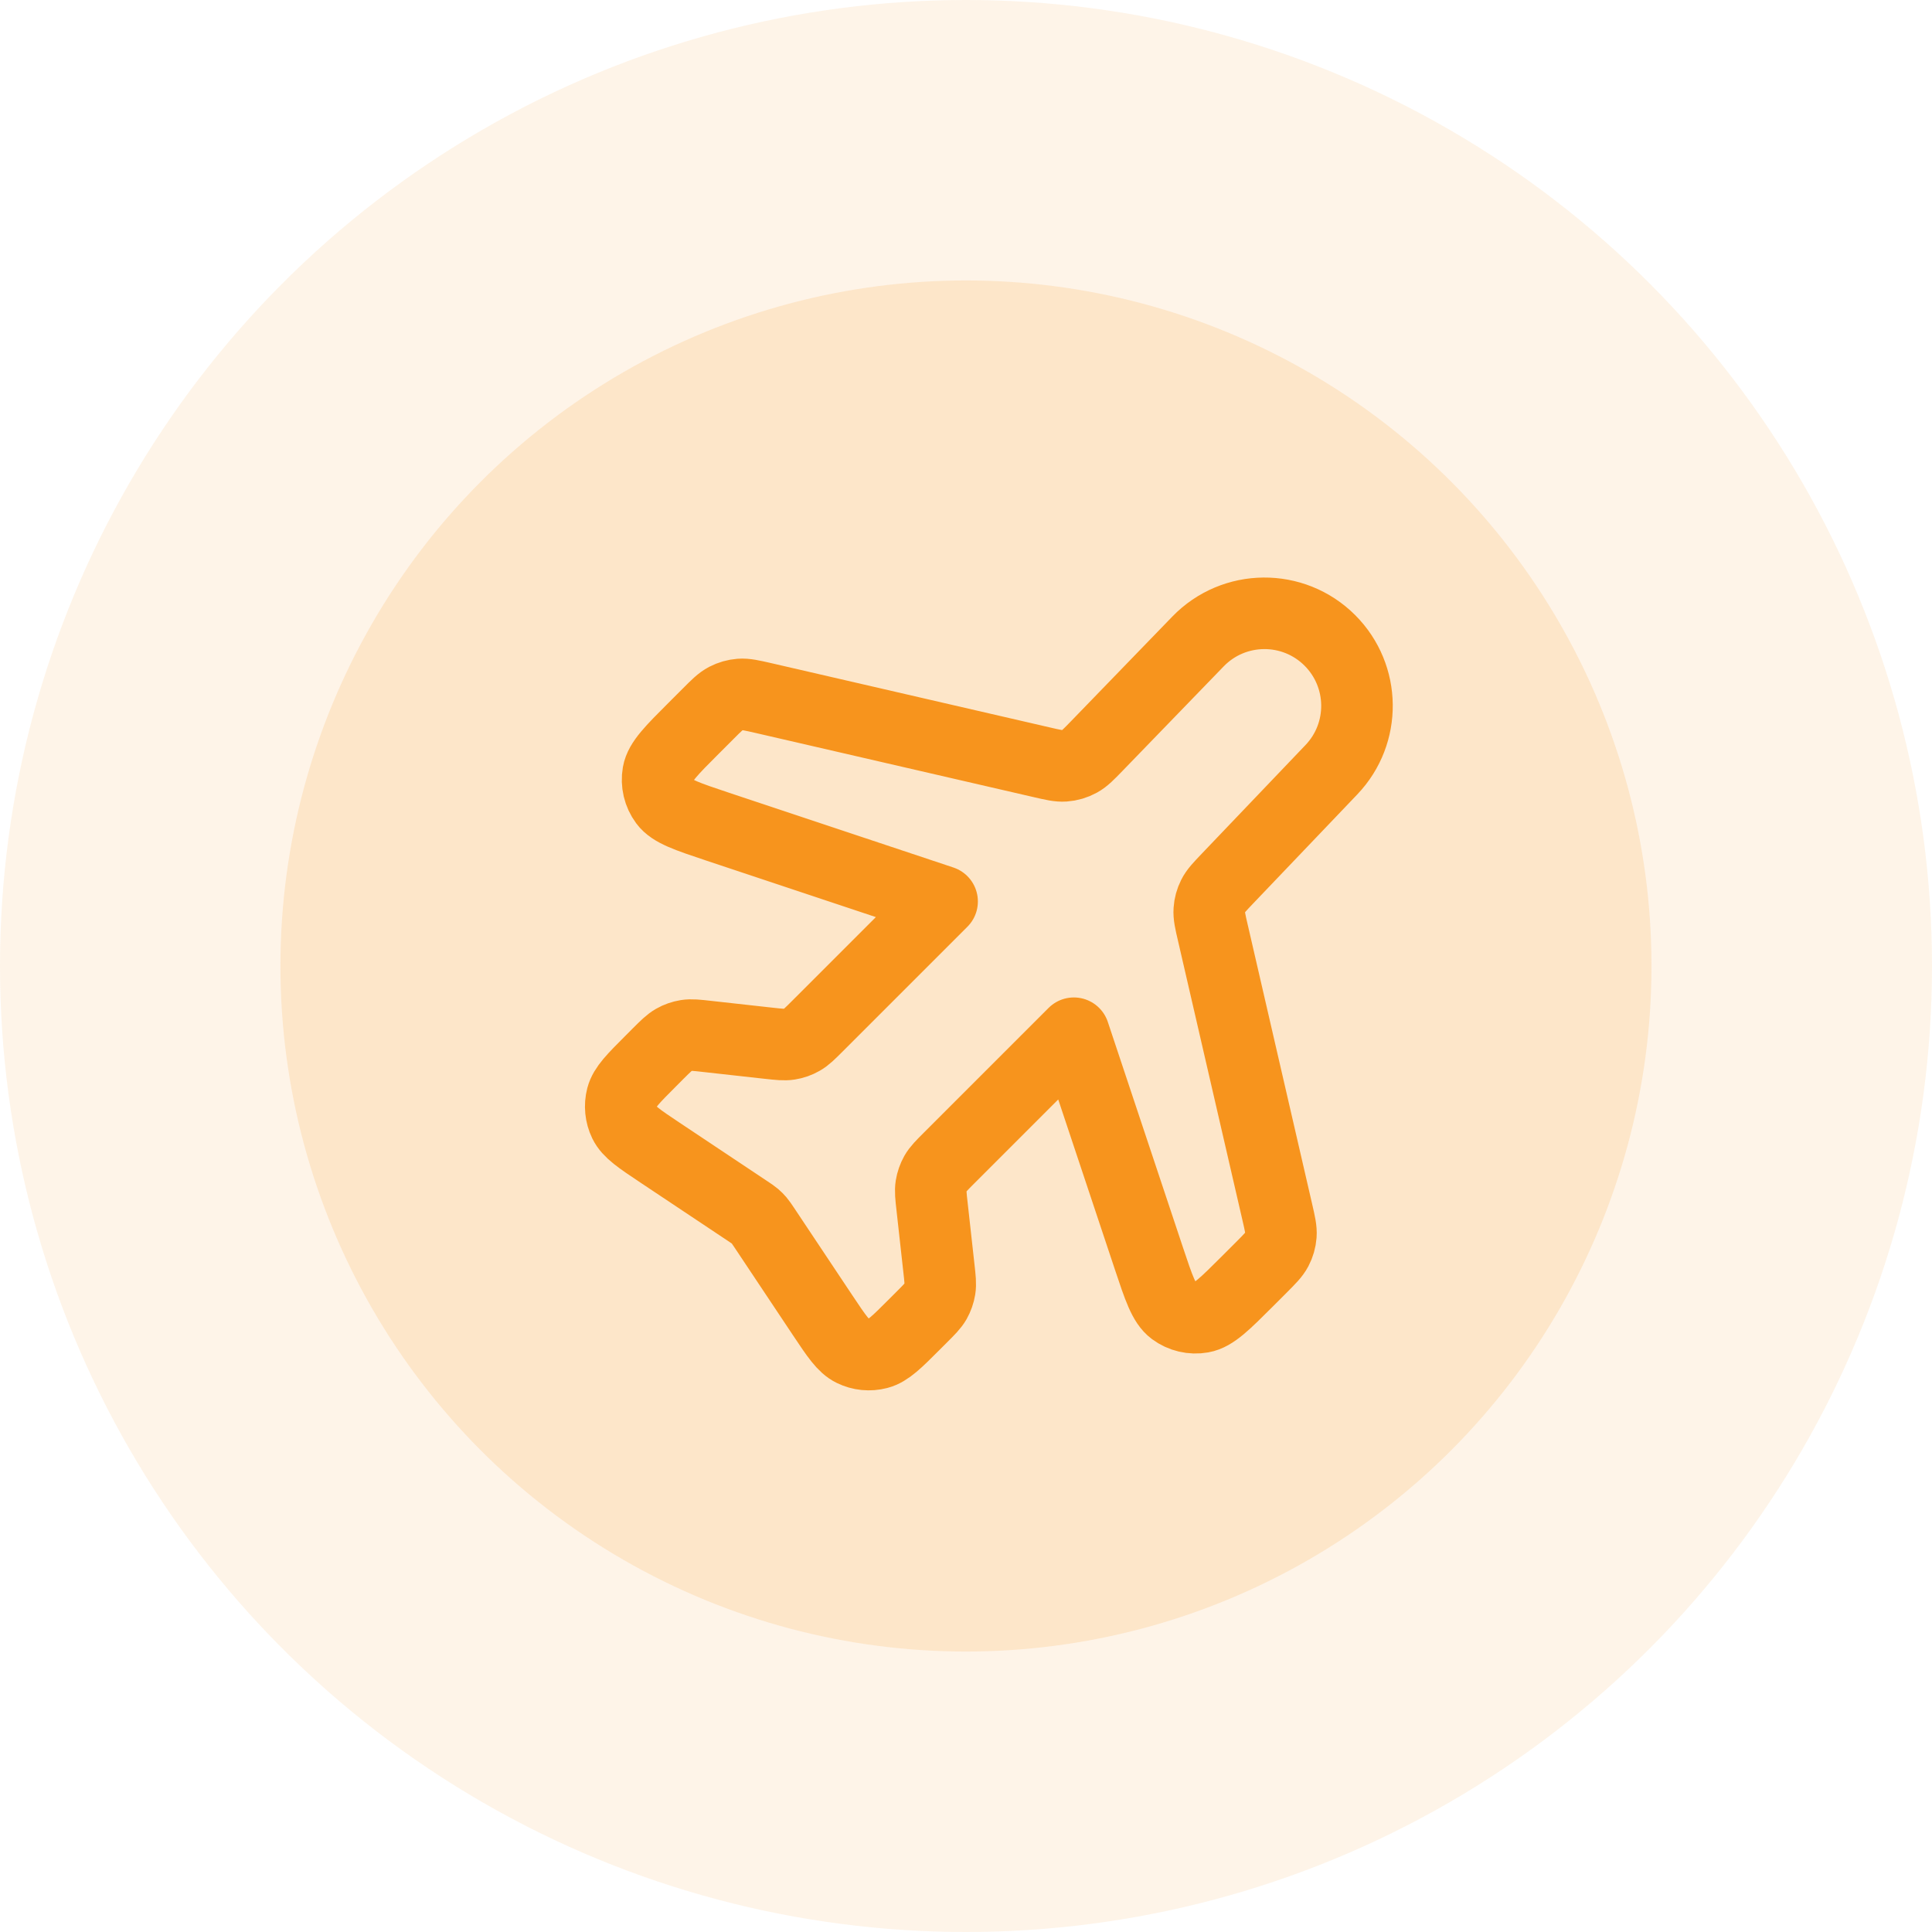 <svg width="54" height="54" viewBox="0 0 54 54" fill="none" xmlns="http://www.w3.org/2000/svg">
<circle opacity="0.1" cx="27" cy="27" r="27" fill="#F7941D"/>
<circle opacity="0.15" cx="26.999" cy="27" r="19.161" fill="#F7941D"/>
<g clip-path="url(#clip0_304_335)">
<path d="M33.484 17.93C34.489 16.892 36.149 16.878 37.171 17.9C38.164 18.894 38.183 20.499 37.212 21.515L34.318 24.546C34.091 24.784 33.978 24.902 33.908 25.042C33.846 25.165 33.809 25.299 33.8 25.436C33.789 25.592 33.825 25.752 33.9 26.072L35.699 33.871C35.775 34.2 35.813 34.364 35.801 34.523C35.79 34.664 35.751 34.801 35.685 34.926C35.611 35.067 35.492 35.186 35.254 35.425L34.868 35.811C34.236 36.442 33.92 36.758 33.597 36.815C33.315 36.865 33.025 36.797 32.795 36.626C32.532 36.43 32.39 36.007 32.108 35.16L30.015 28.879L26.53 32.364C26.322 32.572 26.218 32.676 26.148 32.798C26.087 32.907 26.045 33.026 26.025 33.149C26.003 33.288 26.019 33.434 26.052 33.726L26.243 35.449C26.276 35.741 26.292 35.887 26.27 36.026C26.25 36.149 26.208 36.268 26.147 36.377C26.077 36.499 25.973 36.603 25.765 36.811L25.559 37.017C25.067 37.51 24.82 37.756 24.547 37.827C24.306 37.89 24.052 37.865 23.829 37.756C23.574 37.633 23.381 37.343 22.994 36.763L21.361 34.312C21.291 34.209 21.257 34.157 21.217 34.11C21.181 34.068 21.142 34.029 21.101 33.994C21.054 33.954 21.002 33.919 20.898 33.85L18.448 32.217C17.868 31.83 17.578 31.637 17.454 31.382C17.346 31.159 17.321 30.904 17.383 30.664C17.455 30.39 17.701 30.144 18.194 29.651L18.399 29.445C18.608 29.237 18.712 29.134 18.834 29.064C18.942 29.002 19.061 28.961 19.184 28.941C19.323 28.919 19.47 28.935 19.762 28.968L21.484 29.159C21.777 29.191 21.923 29.207 22.062 29.185C22.185 29.166 22.304 29.124 22.412 29.062C22.535 28.993 22.639 28.889 22.847 28.681L26.332 25.196L20.051 23.103C19.204 22.82 18.78 22.679 18.585 22.416C18.414 22.186 18.346 21.895 18.395 21.613C18.453 21.29 18.768 20.974 19.4 20.343L19.786 19.957C20.024 19.718 20.143 19.599 20.285 19.525C20.41 19.46 20.547 19.421 20.687 19.41C20.846 19.398 21.011 19.436 21.339 19.511L29.109 21.304C29.432 21.379 29.593 21.416 29.749 21.405C29.9 21.394 30.046 21.351 30.178 21.278C30.315 21.203 30.43 21.084 30.661 20.846L33.484 17.93Z" stroke="#F7941D" stroke-width="2" stroke-linecap="round" stroke-linejoin="round"/>
</g>
<defs>
<clipPath id="clip0_304_335">
<rect width="25" height="25" fill="white" transform="translate(15 15)"/>
</clipPath>
</defs>
</svg>
